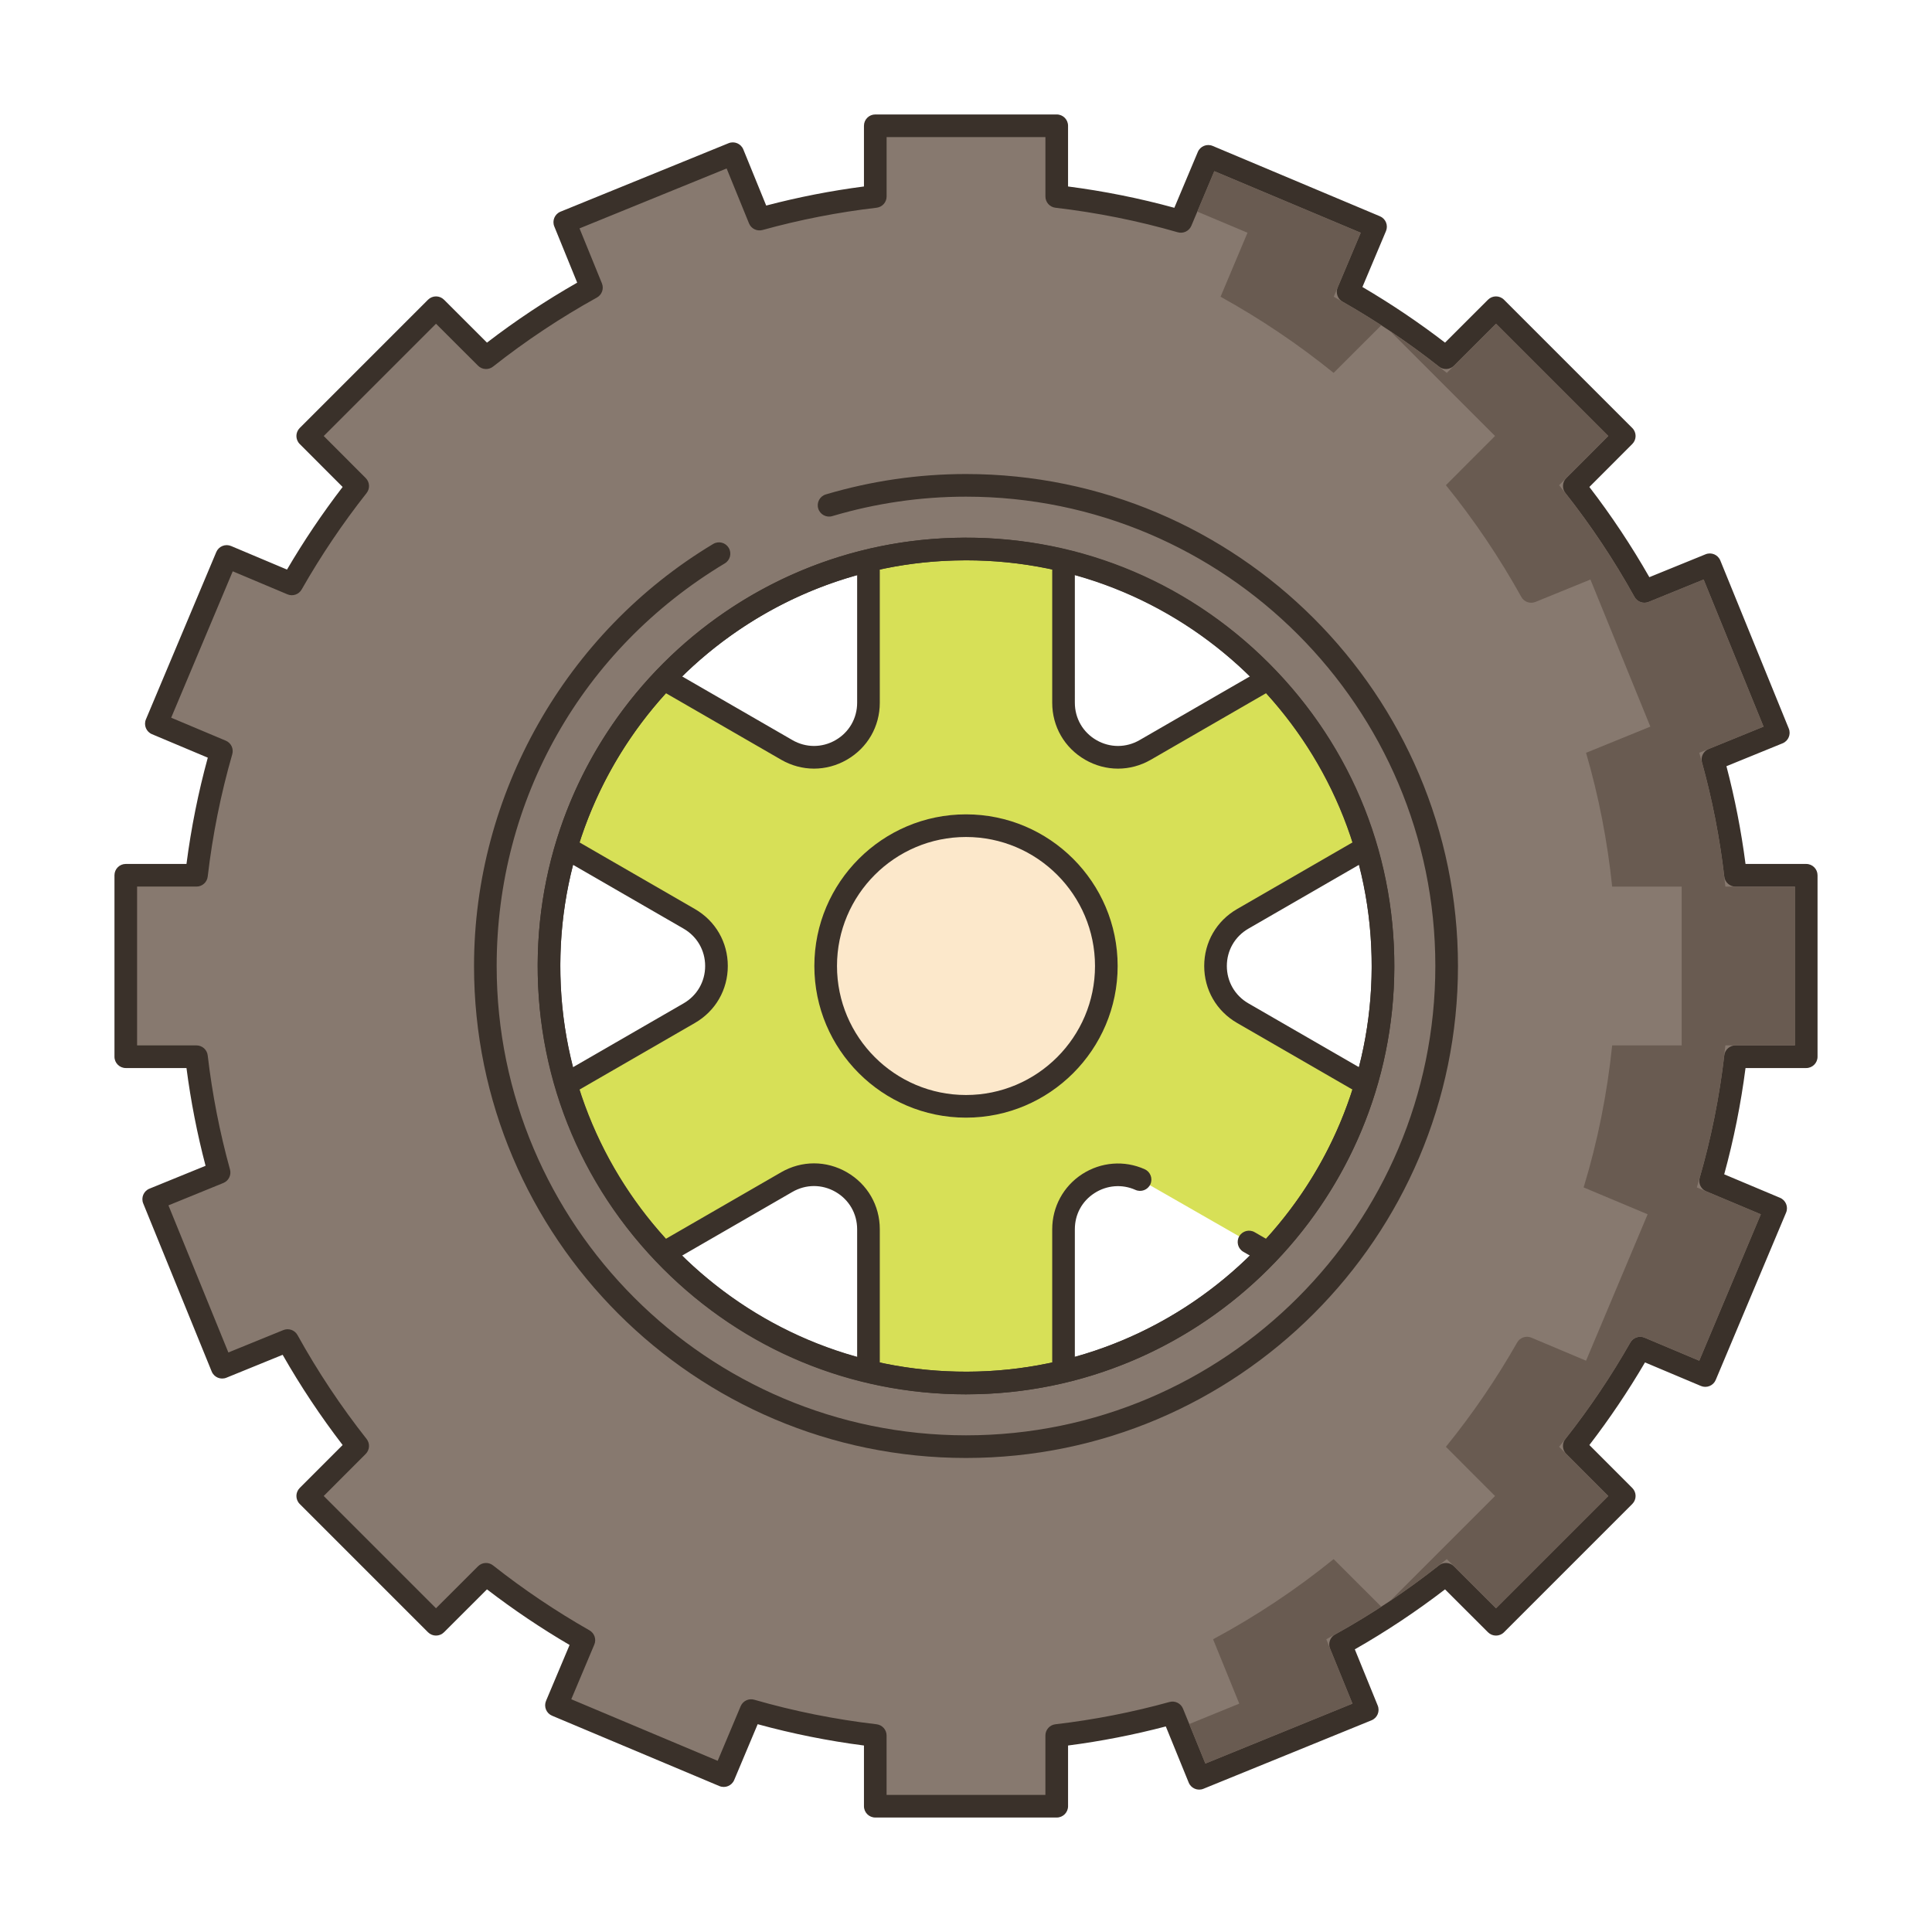 <?xml version="1.0" encoding="utf-8"?>
<!-- Generator: Adobe Illustrator 22.0.0, SVG Export Plug-In . SVG Version: 6.00 Build 0)  -->
<svg xmlns="http://www.w3.org/2000/svg" xmlns:xlink="http://www.w3.org/1999/xlink" version="1.1" id="Layer_2" x="0px" y="0px" viewBox="0 0 256 256" style="enable-background:new 0 0 256 256;" xml:space="preserve" width="512" height="512">
<style type="text/css">
	.st0{fill:#87796F;}
	.st1{fill:#3A312A;}
	.st2{fill:#D7E057;}
	.st3{fill:#F16C7A;}
	.st4{fill:#8AC6DD;}
	.st5{fill:#FCE8CB;}
	.st6{fill:#695B51;}
	.st7{fill:#D34E5C;}
	.st8{fill:#6CA8BF;}
	.st9{fill:#B9C239;}
	.st10{fill:#DECAAD;}
	.st11{fill:#B9BC39;}
	.st12{fill-rule:evenodd;clip-rule:evenodd;fill:#87796F;}
	.st13{fill-rule:evenodd;clip-rule:evenodd;fill:#FCE8CB;}
	.st14{fill-rule:evenodd;clip-rule:evenodd;fill:#F16C7A;}
	.st15{fill:#F5978A;}
</style>
<g>
	<g>
		<g>
			<path class="st2" d="M180.012,143.106l-15.342-8.857c-4.81-2.777-4.81-9.721,0-12.498l15.341-8.857     c3.451-1.993,4.634-6.406,2.641-9.857l-5.708-9.886c-1.992-3.451-6.406-4.634-9.857-2.641l-15.341,8.857     c-4.81,2.777-10.824-0.694-10.824-6.249V75.403c0-3.985-3.231-7.216-7.216-7.216h-11.415c-3.985,0-7.216,3.231-7.216,7.216     v17.715c0,5.555-6.013,9.026-10.824,6.249L88.912,90.51c-3.451-1.993-7.864-0.81-9.857,2.641l-5.708,9.886     c-1.993,3.451-0.81,7.864,2.641,9.857l15.341,8.857c4.811,2.777,4.811,9.721,0,12.498l-15.341,8.857     c-3.451,1.993-4.634,6.406-2.641,9.857l5.708,9.886c1.992,3.451,6.406,4.634,9.857,2.641l15.341-8.857     c4.81-2.777,10.824,0.694,10.824,6.249v17.715c0,3.985,3.231,7.216,7.216,7.216h11.415c3.985,0,7.216-3.231,7.216-7.216v-17.715     c0-5.296,5.464-8.685,10.142-6.584l14.434,8.274l1.589,0.918c3.451,1.992,7.864,0.81,9.857-2.641l5.708-9.886     C184.645,149.512,183.463,145.099,180.012,143.106z"/>
		</g>
	</g>
	<g>
		<g>
			<path class="st1" d="M180.762,141.808l-15.341-8.857c-1.789-1.033-2.858-2.884-2.858-4.95s1.068-3.917,2.858-4.95l15.341-8.857     c4.162-2.403,5.593-7.744,3.19-11.906l-5.708-9.886c-2.403-4.162-7.745-5.595-11.906-3.19l-15.341,8.857     c-1.789,1.033-3.927,1.033-5.716,0c-1.79-1.033-2.858-2.884-2.858-4.95V75.403c0-4.806-3.91-8.716-8.716-8.716h-11.415     c-4.806,0-8.716,3.91-8.716,8.716v17.715c0,2.066-1.068,3.917-2.858,4.95c-1.789,1.033-3.926,1.033-5.716,0l-15.341-8.857     c-4.161-2.403-9.502-0.972-11.906,3.19l-5.708,9.886c-2.403,4.162-0.972,9.503,3.19,11.906l15.341,8.857     c1.789,1.033,2.858,2.884,2.858,4.95s-1.068,3.917-2.858,4.95l-15.341,8.857c-4.162,2.403-5.593,7.744-3.19,11.906l5.708,9.886     c2.402,4.162,7.743,5.593,11.906,3.19l15.341-8.857c1.789-1.033,3.927-1.033,5.716,0c1.789,1.033,2.858,2.884,2.858,4.95v17.715     c0,4.806,3.91,8.716,8.716,8.716h11.415c4.806,0,8.716-3.91,8.716-8.716v-17.715c0-1.972,0.946-3.716,2.596-4.784     c1.64-1.062,3.67-1.222,5.431-0.432c0.756,0.341,1.644,0.002,1.983-0.753c0.339-0.756,0.002-1.644-0.753-1.983     c-2.694-1.21-5.792-0.967-8.29,0.649c-2.483,1.607-3.966,4.337-3.966,7.302v17.715c0,3.152-2.564,5.716-5.716,5.716h-11.415     c-3.152,0-5.716-2.564-5.716-5.716v-17.715c0-3.151-1.629-5.973-4.358-7.548c-2.729-1.576-5.987-1.577-8.716,0l-15.341,8.857     c-1.322,0.763-2.861,0.966-4.337,0.571c-1.475-0.395-2.707-1.341-3.471-2.663l-5.708-9.886c-1.576-2.729-0.637-6.232,2.092-7.808     l15.341-8.857c2.729-1.575,4.358-4.397,4.358-7.548c0-3.151-1.629-5.973-4.358-7.548l-15.341-8.857     c-2.729-1.576-3.668-5.079-2.092-7.808l5.708-9.886c0.764-1.322,1.996-2.268,3.471-2.663c1.475-0.395,3.015-0.192,4.337,0.571     l15.341,8.857c2.729,1.576,5.987,1.576,8.716,0c2.729-1.575,4.358-4.397,4.358-7.548V75.403c0-3.152,2.564-5.716,5.716-5.716     h11.415c3.152,0,5.716,2.564,5.716,5.716v17.715c0,3.151,1.629,5.973,4.358,7.548c2.729,1.576,5.987,1.577,8.716,0l15.341-8.857     c1.322-0.762,2.86-0.965,4.337-0.571c1.475,0.395,2.707,1.341,3.471,2.663l5.708,9.886c1.576,2.73,0.637,6.232-2.092,7.808     l-15.341,8.857c-2.729,1.575-4.358,4.397-4.358,7.548c0,3.151,1.629,5.973,4.358,7.548l15.341,8.857     c2.729,1.576,3.668,5.079,2.092,7.808l-5.708,9.886c-0.764,1.322-1.996,2.268-3.471,2.663c-1.477,0.394-3.016,0.192-4.337-0.571     l-1.589-0.918c-0.717-0.415-1.634-0.168-2.049,0.549c-0.415,0.717-0.169,1.635,0.549,2.049l1.589,0.918     c4.161,2.402,9.503,0.973,11.906-3.19l5.708-9.886C186.355,149.552,184.924,144.21,180.762,141.808z"/>
		</g>
	</g>
	<g>
		<g>
			<path class="st0" d="M239.333,140.022v-24.044h-9.368c-0.61-5.243-1.618-10.367-2.996-15.342l8.665-3.533l-9.072-22.268     l-8.674,3.532c-2.719-4.91-5.826-9.581-9.285-13.964l6.621-6.631l-16.997-16.997l-6.631,6.621     c-4.078-3.218-8.416-6.14-12.965-8.73l3.634-8.628l-22.167-9.322l-3.625,8.619c-5.317-1.535-10.82-2.645-16.452-3.301v-9.368     h-24.044v9.368c-5.244,0.61-10.367,1.618-15.342,2.996l-3.533-8.665l-22.268,9.072l3.533,8.674     c-4.911,2.719-9.581,5.826-13.964,9.285l-6.631-6.621L40.776,57.773l6.621,6.631c-3.218,4.078-6.141,8.415-8.73,12.965     l-8.628-3.634l-9.322,22.167l8.619,3.625c-1.535,5.318-2.645,10.82-3.302,16.452h-9.368v24.044h9.368     c0.61,5.244,1.618,10.367,2.996,15.342l-8.665,3.533l9.072,22.268l8.674-3.533c2.719,4.91,5.826,9.581,9.285,13.964l-6.621,6.631     l16.997,16.997l6.631-6.621c4.078,3.218,8.416,6.141,12.965,8.73l-3.634,8.628l22.167,9.322l3.625-8.619     c5.317,1.535,10.82,2.645,16.452,3.302v9.368h24.044v-9.368c5.244-0.61,10.367-1.618,15.342-2.996l3.533,8.665l22.268-9.072     l-3.533-8.674c4.911-2.719,9.581-5.826,13.964-9.285l6.631,6.621l16.997-16.997l-6.621-6.631     c3.218-4.078,6.141-8.415,8.73-12.965l8.628,3.634l9.322-22.167l-8.619-3.625c1.535-5.317,2.645-10.82,3.302-16.452H239.333z      M183.226,129.808c-0.923,28.931-24.487,52.495-53.418,53.418c-31.947,1.019-58.054-25.087-57.034-57.034     c0.923-28.931,24.487-52.495,53.418-53.418C158.139,71.754,184.246,97.861,183.226,129.808z"/>
		</g>
	</g>
	<g>
		<g>
			<path class="st1" d="M239.333,114.478h-8.042c-0.566-4.366-1.415-8.711-2.529-12.953l7.438-3.032     c0.767-0.313,1.135-1.188,0.823-1.955l-9.072-22.269c-0.313-0.767-1.186-1.137-1.955-0.823l-7.449,3.033     c-2.371-4.156-5.037-8.166-7.947-11.953l5.686-5.693c0.585-0.586,0.585-1.535-0.001-2.121l-16.998-16.998     c-0.586-0.586-1.535-0.586-2.121-0.001l-5.693,5.686c-3.479-2.673-7.152-5.146-10.946-7.37l3.121-7.408     c0.155-0.367,0.157-0.78,0.007-1.148c-0.15-0.369-0.441-0.663-0.808-0.817l-22.166-9.322c-0.765-0.32-1.643,0.038-1.964,0.801     l-3.112,7.398c-4.588-1.259-9.313-2.207-14.083-2.825v-8.042c0-0.829-0.671-1.5-1.5-1.5h-24.044c-0.829,0-1.5,0.671-1.5,1.5     v8.042c-4.366,0.566-8.711,1.415-12.953,2.529l-3.032-7.438c-0.313-0.767-1.188-1.136-1.955-0.823l-22.269,9.072     c-0.767,0.312-1.136,1.188-0.823,1.955l3.034,7.449c-4.156,2.371-8.167,5.038-11.953,7.947l-5.693-5.686     c-0.586-0.585-1.535-0.585-2.121,0.001L39.715,56.712c-0.585,0.586-0.586,1.535-0.001,2.121l5.686,5.693     c-2.673,3.479-5.146,7.152-7.37,10.946l-7.408-3.121c-0.368-0.155-0.781-0.157-1.148-0.007c-0.369,0.15-0.663,0.441-0.817,0.808     l-9.322,22.167c-0.321,0.764,0.038,1.643,0.801,1.964l7.398,3.112c-1.259,4.588-2.207,9.313-2.825,14.082h-8.042     c-0.829,0-1.5,0.671-1.5,1.5v24.044c0,0.829,0.671,1.5,1.5,1.5h8.042c0.566,4.366,1.415,8.711,2.529,12.953l-7.438,3.032     c-0.767,0.313-1.135,1.188-0.823,1.955l9.072,22.269c0.313,0.768,1.188,1.137,1.955,0.823l7.449-3.034     c2.37,4.155,5.036,8.165,7.947,11.953l-5.686,5.693c-0.585,0.586-0.585,1.535,0.001,2.121l16.998,16.998     c0.586,0.585,1.534,0.586,2.121,0.001l5.693-5.686c3.479,2.673,7.152,5.146,10.946,7.37l-3.121,7.408     c-0.155,0.367-0.157,0.78-0.007,1.148c0.15,0.369,0.441,0.663,0.808,0.817l22.167,9.322c0.763,0.319,1.643-0.038,1.964-0.801     l3.112-7.397c4.588,1.259,9.313,2.207,14.083,2.825v8.042c0,0.829,0.671,1.5,1.5,1.5h24.044c0.829,0,1.5-0.671,1.5-1.5v-8.042     c4.366-0.566,8.711-1.415,12.953-2.529l3.032,7.438c0.313,0.767,1.188,1.137,1.955,0.823l22.269-9.072     c0.767-0.312,1.136-1.188,0.823-1.955l-3.034-7.449c4.156-2.371,8.167-5.038,11.953-7.947l5.693,5.686     c0.586,0.585,1.535,0.585,2.121-0.001l16.998-16.998c0.585-0.586,0.586-1.535,0.001-2.121l-5.686-5.693     c2.673-3.479,5.146-7.152,7.37-10.946l7.408,3.121c0.368,0.155,0.781,0.157,1.148,0.007c0.369-0.15,0.663-0.441,0.817-0.808     l9.322-22.167c0.321-0.764-0.038-1.643-0.801-1.964l-7.398-3.111c1.259-4.588,2.207-9.313,2.825-14.083h8.042     c0.829,0,1.5-0.671,1.5-1.5v-24.044C240.833,115.149,240.162,114.478,239.333,114.478z M237.833,138.522h-7.868     c-0.761,0-1.402,0.57-1.49,1.326c-0.642,5.503-1.736,10.957-3.253,16.209c-0.211,0.731,0.158,1.504,0.859,1.799l7.236,3.044     l-8.158,19.401l-7.245-3.052c-0.698-0.296-1.51-0.02-1.886,0.641c-2.539,4.461-5.434,8.76-8.604,12.778     c-0.471,0.597-0.421,1.451,0.116,1.989l5.562,5.57l-14.877,14.877l-5.57-5.562c-0.537-0.537-1.392-0.587-1.989-0.116     c-4.313,3.404-8.944,6.482-13.762,9.15c-0.665,0.368-0.949,1.175-0.663,1.878l2.967,7.285l-19.491,7.94l-2.966-7.276     c-0.288-0.705-1.059-1.082-1.789-0.879c-4.928,1.365-10.013,2.358-15.115,2.952c-0.756,0.088-1.327,0.729-1.327,1.49v7.868     h-21.044v-7.868c0-0.761-0.57-1.402-1.326-1.49c-5.503-0.642-10.957-1.736-16.21-3.253c-0.729-0.21-1.503,0.158-1.799,0.859     l-3.044,7.236l-19.4-8.158l3.052-7.245c0.295-0.7,0.02-1.51-0.641-1.886c-4.461-2.539-8.76-5.434-12.778-8.604     c-0.598-0.471-1.452-0.42-1.989,0.116l-5.57,5.562l-14.877-14.877l5.562-5.57c0.537-0.538,0.587-1.393,0.116-1.989     c-3.405-4.315-6.483-8.945-9.15-13.762c-0.368-0.665-1.175-0.95-1.878-0.663l-7.285,2.967l-7.94-19.491l7.276-2.966     c0.704-0.288,1.082-1.057,0.879-1.789c-1.365-4.928-2.358-10.013-2.952-15.115c-0.088-0.756-0.729-1.327-1.49-1.327h-7.868     v-21.044h7.868c0.761,0,1.402-0.57,1.49-1.326c0.642-5.503,1.736-10.957,3.253-16.209c0.211-0.731-0.158-1.504-0.859-1.799     L22.682,95.1l8.158-19.4l7.245,3.052c0.699,0.296,1.51,0.02,1.886-0.641c2.539-4.461,5.434-8.76,8.604-12.778     c0.471-0.597,0.421-1.451-0.116-1.989l-5.562-5.57l14.877-14.877l5.57,5.562c0.538,0.537,1.392,0.587,1.989,0.116     c4.313-3.404,8.944-6.482,13.762-9.15c0.665-0.368,0.949-1.175,0.663-1.878l-2.967-7.285l19.491-7.94l2.966,7.276     c0.287,0.705,1.057,1.08,1.79,0.879c4.928-1.365,10.013-2.358,15.115-2.952c0.756-0.088,1.327-0.729,1.327-1.49v-7.868h21.044     v7.868c0,0.761,0.57,1.402,1.326,1.49c5.503,0.642,10.957,1.736,16.21,3.252c0.729,0.21,1.503-0.158,1.799-0.859l3.044-7.236     l19.4,8.158l-3.052,7.245c-0.295,0.7-0.02,1.51,0.641,1.886c4.461,2.539,8.76,5.434,12.778,8.604     c0.597,0.47,1.452,0.42,1.989-0.116l5.57-5.562l14.877,14.877l-5.562,5.57c-0.537,0.538-0.587,1.393-0.116,1.989     c3.404,4.313,6.482,8.943,9.15,13.761c0.368,0.665,1.175,0.951,1.878,0.662l7.285-2.966l7.94,19.491l-7.276,2.966     c-0.704,0.288-1.082,1.057-0.879,1.789c1.365,4.928,2.358,10.013,2.952,15.115c0.088,0.756,0.729,1.327,1.49,1.327h7.868V138.522     z M126.144,71.275c-29.817,0.951-53.918,25.052-54.869,54.869c-0.507,15.87,5.386,30.781,16.593,41.988     c10.762,10.762,24.939,16.623,40.103,16.623c0.626,0,1.256-0.01,1.886-0.03c29.817-0.951,53.918-25.052,54.869-54.869     c0.507-15.87-5.386-30.781-16.593-41.988C156.925,76.661,142.001,70.754,126.144,71.275z M181.727,129.76     C180.826,158,158,180.826,129.76,181.727c-15.03,0.477-29.157-5.102-39.771-15.716c-10.614-10.614-16.196-24.738-15.716-39.771     C75.174,98,98,75.174,126.24,74.273c0.597-0.019,1.192-0.028,1.786-0.028c14.362,0,27.793,5.552,37.985,15.745     C176.625,100.603,182.206,114.727,181.727,129.76z"/>
		</g>
	</g>
	<g>
		<g>
			
				<ellipse transform="matrix(0.973 -0.23 0.23 0.973 -25.984 32.832)" class="st5" cx="128" cy="128" rx="18.594" ry="18.594"/>
		</g>
	</g>
	<g>
		<g>
			<path class="st1" d="M128,107.906c-11.08,0-20.094,9.014-20.094,20.094s9.014,20.094,20.094,20.094s20.094-9.014,20.094-20.094     S139.08,107.906,128,107.906z M128,145.094c-9.425,0-17.094-7.669-17.094-17.094s7.668-17.094,17.094-17.094     s17.094,7.668,17.094,17.094S137.425,145.094,128,145.094z"/>
		</g>
	</g>
	<g>
		<g>
			<path class="st1" d="M128,62.811c-6.288,0-12.536,0.909-18.571,2.701c-0.794,0.236-1.247,1.071-1.011,1.865     c0.235,0.794,1.072,1.249,1.865,1.011c5.758-1.71,11.719-2.577,17.718-2.577c34.291,0,62.189,27.898,62.189,62.189     c0,34.291-27.898,62.189-62.189,62.189S65.811,162.291,65.811,128c0-22.041,11.302-41.985,30.233-53.351     c0.711-0.427,0.941-1.348,0.514-2.058c-0.427-0.71-1.348-0.94-2.058-0.514C74.954,83.812,62.811,105.241,62.811,128     c0,35.945,29.244,65.189,65.189,65.189s65.189-29.244,65.189-65.189S163.945,62.811,128,62.811z M71.245,128     c0,31.295,25.46,56.755,56.755,56.755s56.755-25.46,56.755-56.755c0-31.295-25.46-56.755-56.755-56.755S71.245,96.705,71.245,128     z M128,74.245c29.641,0,53.755,24.114,53.755,53.755c0,29.641-24.114,53.755-53.755,53.755S74.245,157.641,74.245,128     C74.245,98.359,98.359,74.245,128,74.245z"/>
		</g>
	</g>
	<g>
		<g>
			<path class="st6" d="M183.02,212.89l-6.31-6.3c-4.95,4.02-10.34,7.6-15.97,10.62l3.47,8.53l-6.62,2.7l2.13,5.24l19.49-7.94     l-3.47-8.53C178.22,215.88,180.65,214.44,183.02,212.89z"/>
		</g>
	</g>
	<g>
		<g>
			<path class="st6" d="M237.83,138.52v-21.04h-9.21c-0.62-5.99-1.78-11.98-3.46-17.73l8.52-3.47l-7.94-19.49l-7.29,2.97     c-0.7,0.28-1.51,0-1.87-0.67c-2.89-5.2-6.25-10.19-9.99-14.8l6.51-6.52L198.23,42.9l-6.52,6.51c-2.4-1.94-4.9-3.79-7.48-5.51     l13.87,13.87l-6.51,6.52c3.74,4.61,7.1,9.6,9.99,14.8c0.36,0.67,1.17,0.95,1.87,0.67l7.29-2.97l7.94,19.49l-8.52,3.47     c1.68,5.75,2.84,11.74,3.46,17.73h9.21v21.04h-9.21c-0.66,6.4-1.93,12.75-3.78,18.82l8.48,3.56l-8.16,19.4l-7.24-3.05     c-0.7-0.3-1.52-0.02-1.89,0.64c-2.76,4.85-5.94,9.51-9.44,13.82l6.51,6.52l-13.9,13.9c2.59-1.74,5.1-3.59,7.51-5.54l6.52,6.51     l14.87-14.87l-6.51-6.52c3.5-4.31,6.68-8.97,9.44-13.82c0.37-0.66,1.19-0.94,1.89-0.64l7.24,3.05l8.16-19.4l-8.48-3.56     c1.85-6.07,3.12-12.42,3.78-18.82H237.83z"/>
		</g>
	</g>
	<g>
		<g>
			<path class="st6" d="M176.73,39.32l3.57-8.48l-19.4-8.16l-2.25,5.36l6.65,2.8l-3.57,8.48c5.26,2.91,10.32,6.31,14.98,10.09     l6.32-6.31C180.97,41.77,178.87,40.5,176.73,39.32z"/>
		</g>
	</g>
</g>
</svg>
